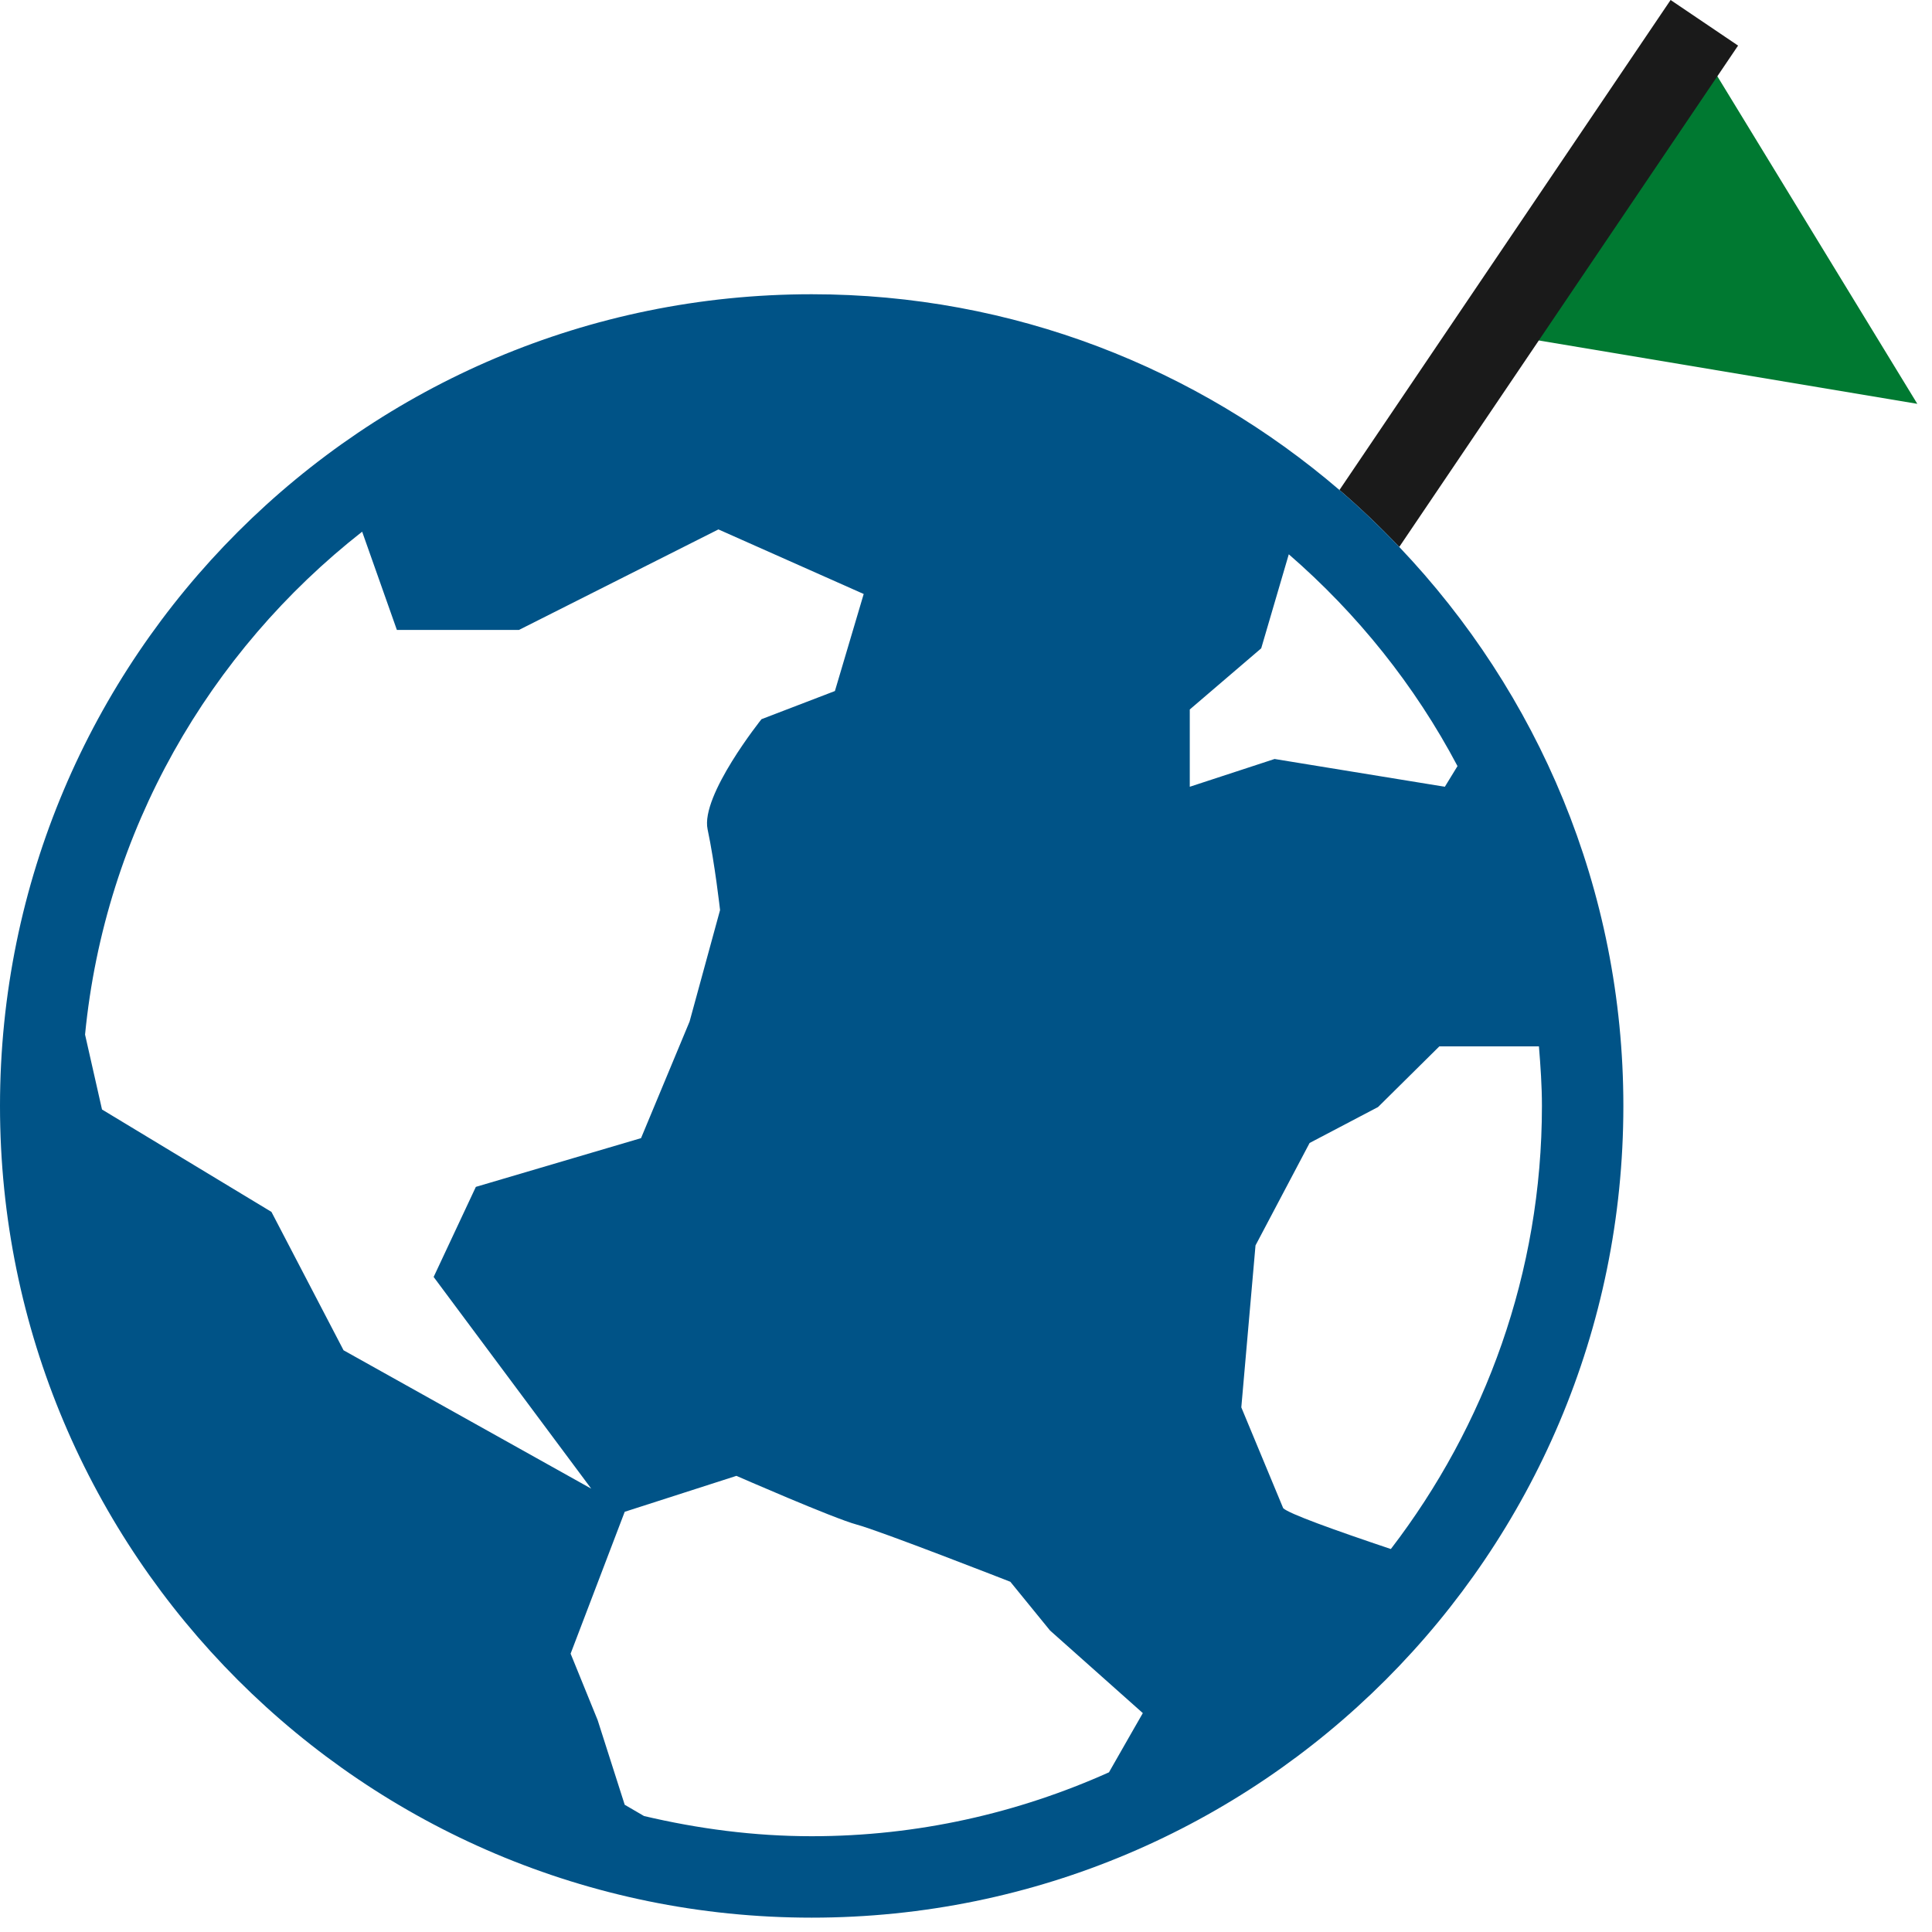 <?xml version="1.0" encoding="UTF-8"?>
<svg width="40px" height="40px" viewBox="0 0 40 40" version="1.1" xmlns="http://www.w3.org/2000/svg" xmlns:xlink="http://www.w3.org/1999/xlink">
    <!-- Generator: Sketch 53.1 (72631) - https://sketchapp.com -->
    <title>Icon_Country</title>
    <desc>Created with Sketch.</desc>
    <g id="01-Components" stroke="none" stroke-width="1" fill="none" fill-rule="evenodd">
        <g id="C45-Visual-Listing---Careers-Benefits" transform="translate(-395, -1025)">
            <g id="Item-5" transform="translate(375, 1005)">
                <g id="Icon_Country" transform="translate(20, 20)">
                    <polygon id="Fill-1" fill="#007931" points="30.945 6.896 39.696 8.361 35.073 0.788"></polygon>
                    <path d="M28.97,11.324 L35.985,0.944 L34.588,3.27737837e-13 L27.732,10.145 C28.165,10.517 28.576,10.91 28.97,11.324" id="Fill-2" fill="#1A1A1A"></path>
                    <path d="M26.567,31.225 L25.7,29.138 L25.994,25.785 L27.114,23.664 L28.531,22.92 L29.8,21.664 L31.862,21.664 C31.895,22.072 31.924,22.481 31.924,22.898 C31.924,26.348 30.75,29.523 28.796,32.071 C27.617,31.675 26.68,31.338 26.567,31.225 L26.567,31.225 Z M24.633,14.689 L26.112,13.423 L26.683,11.476 C28.102,12.706 29.292,14.188 30.176,15.861 L29.914,16.289 L26.389,15.714 L24.633,16.289 L24.633,14.689 Z M22.96,36.694 C21.078,37.538 18.998,38.017 16.805,38.017 C15.609,38.017 14.45,37.862 13.334,37.599 L12.934,37.366 L12.374,35.614 L11.814,34.237 L12.934,31.3 L15.247,30.556 C15.247,30.556 17.262,31.438 17.738,31.565 C18.213,31.691 20.918,32.749 20.918,32.749 L21.74,33.758 L23.661,35.468 C23.661,35.468 23.326,36.05 22.96,36.694 L22.96,36.694 Z M5.62,25.091 L2.112,22.971 L1.761,21.42 C2.172,17.2 4.331,13.491 7.498,11.008 L8.217,13.042 L10.745,13.042 L14.874,10.961 L17.882,12.298 L17.286,14.307 L15.766,14.89 C15.766,14.89 14.501,16.469 14.65,17.17 C14.799,17.87 14.908,18.842 14.908,18.842 L14.277,21.15 L13.272,23.564 L9.852,24.573 L8.978,26.438 L12.241,30.821 L7.113,27.956 L5.62,25.091 Z M28.97,11.324 C28.576,10.91 28.165,10.517 27.732,10.145 C24.793,7.625 20.981,6.092 16.805,6.092 C7.524,6.092 -4.13891144e-12,13.616 -4.13891144e-12,22.898 C-4.13891144e-12,32.178 7.524,39.703 16.805,39.703 C26.086,39.703 33.61,32.178 33.61,22.898 C33.61,18.408 31.838,14.339 28.97,11.324 L28.97,11.324 Z" id="Fill-5" fill="#005387"></path>
                </g>
            </g>
        </g>
    </g>
</svg>